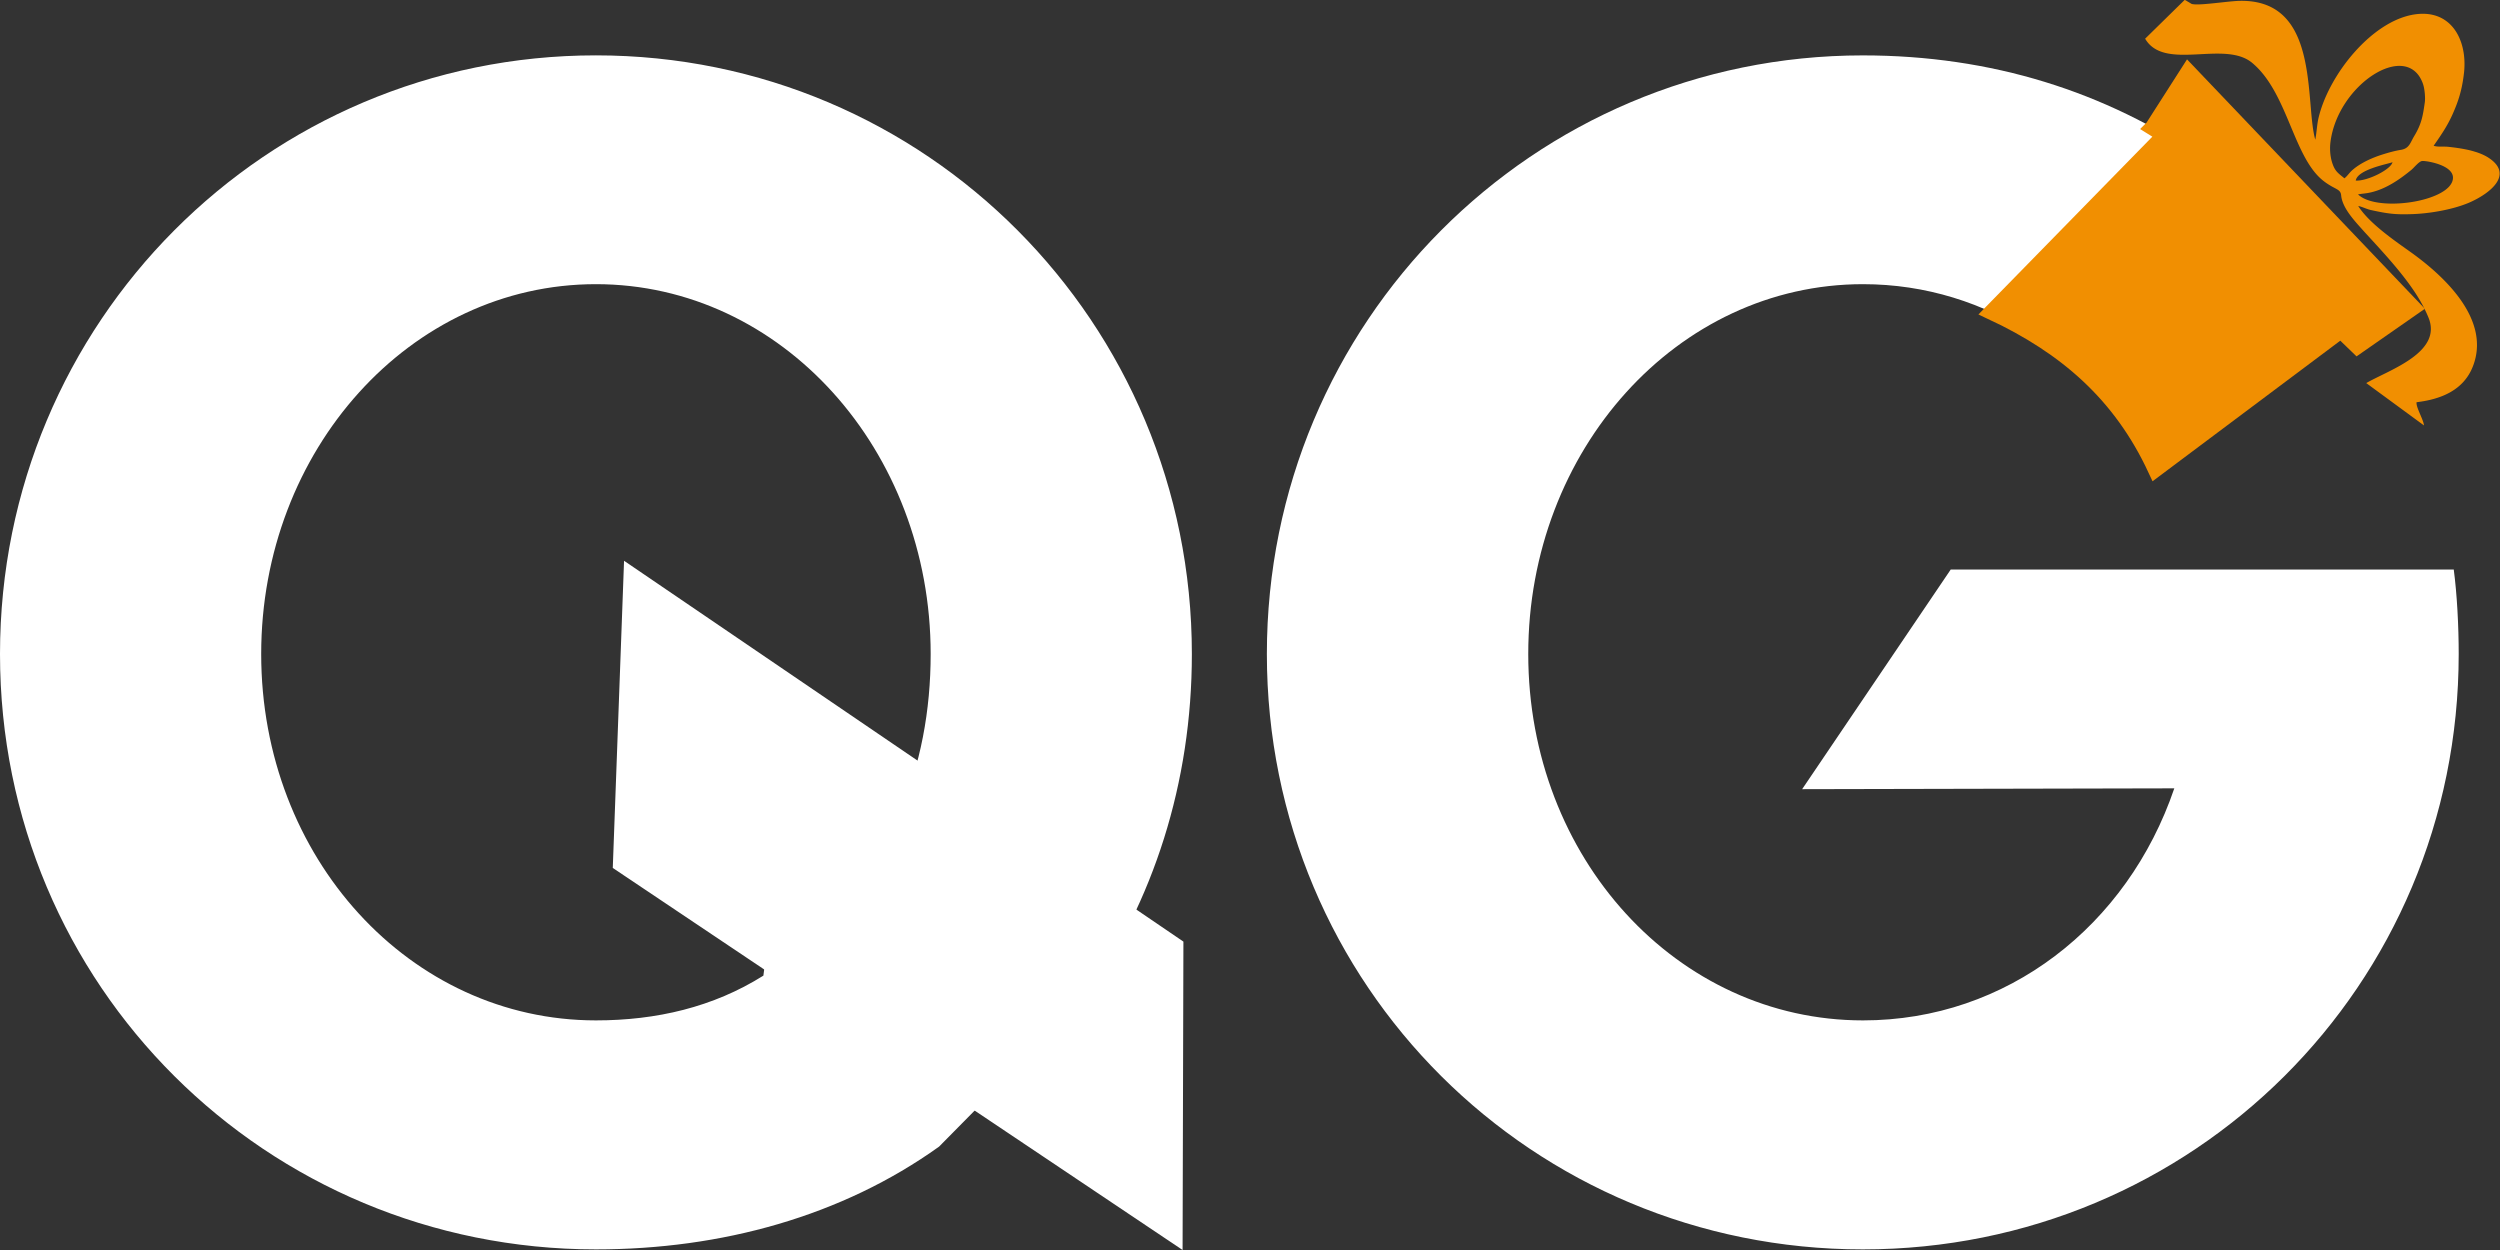 <svg width="90" height="45" viewBox="0 0 90 45" fill="none" xmlns="http://www.w3.org/2000/svg"><rect x="0" y="0" width="90" height="45" fill="#333333" stroke="none"/><path fill-rule="evenodd" clip-rule="evenodd" d="M84.807 6.5c.067-.396 1.117-.586 1.324-.66-.066.271-.924.69-1.324.66zm-.407-.08c-.251-.206-.362-.265-.466-.646a1.83 1.83 0 01-.037-.66c.26-2.08 2.767-3.692 3.33-2.095.066.19.088.52.066.667-.067.454-.104.762-.392 1.231-.133.227-.17.425-.459.476-.23.037-.466.103-.695.176-.363.117-.777.3-1.073.564-.118.11-.163.198-.274.286zm.489.578c.155-.03.288-.03.466-.073.54-.125 1.02-.455 1.442-.799.111-.088.281-.315.4-.33.14-.014 1.132.14 1.11.616-.038.843-2.738 1.253-3.418.586zm-1.54-1.971c-.08-.286-.118-.674-.147-.997-.148-1.7-.244-4.015-2.53-4-.43 0-1.531.19-1.775.11l-.222-.133c-.008 0-.015-.007-.023-.014l-1.427 1.4c.695 1.186 2.855.036 3.854.871 1.294 1.077 1.48 3.444 2.596 4.272.4.3.585.257.607.499.044.476.525.96.843 1.319.563.615 1.162 1.253 1.65 1.934.259.36.48.733.644 1.129.54 1.275-1.428 1.905-2.234 2.374l2.078 1.524c-.015-.205-.296-.66-.266-.835.858-.103 1.687-.418 2.027-1.29.644-1.649-.954-3.188-2.205-4.089-.562-.403-1.523-1.048-1.923-1.685.133.022.296.11.459.146.577.125.843.169 1.464.147.577-.015 1.45-.147 2.08-.418.769-.337 1.634-1.033.643-1.641a1.98 1.98 0 00-.451-.19c-.274-.089-.681-.147-.977-.177-.155-.014-.363.015-.503-.036.318-.455.54-.784.74-1.268.214-.498.303-.909.355-1.37.118-1.114-.407-2.177-1.59-2.11-1.65.095-3.344 2.234-3.67 3.846-.044.264-.052.462-.096.682z" fill="#F18F01"/><path d="M21.453 44.978c4.52 0 8.855-1.194 12.354-3.7l5.245-5.313c2.471-3.525 3.855-7.768 3.855-12.42 0-11.938-9.58-21.552-21.454-21.552C9.58 1.993 0 11.607 0 23.544c0 11.937 9.58 21.434 21.453 21.434zm6.03-9.856c-1.806 1.136-3.855 1.612-6.03 1.612-6.687 0-12.05-5.847-12.05-13.19 0-7.342 5.363-13.314 12.05-13.314 6.688 0 12.051 5.972 12.051 13.314 0 2.03-.362 4.001-1.147 5.79l-3.676-3.643-1.199 9.431zm42.743-14.619l-5.349 7.907 13.398-.03c-1.687 4.954-6.03 8.354-11.208 8.354-6.687 0-12.05-5.847-12.05-13.19 0-7.342 5.363-13.314 12.05-13.314 4.52 0 8.374 2.689 10.483 6.683l.059-.118 8.315-6.148-5.482-6.206-1.146 1.253c-3.5-2.39-7.59-3.7-12.236-3.7-11.873 0-21.453 9.613-21.453 21.55 0 11.937 9.58 21.434 21.453 21.434s21.453-9.49 21.453-21.434c0-1.011-.06-2.147-.178-3.04H70.226z" fill="#fff"/><path fill-rule="evenodd" clip-rule="evenodd" d="M77.497 4.594l.437.272-6.229 6.367c2.678 1.253 4.646 2.968 5.896 5.657l6.673-4.997.591.571 1.998-1.392-8.086-8.478-1.28 2z" fill="#F18F01" stroke="#F18F01" stroke-width=".567" stroke-miterlimit="22.926"/><path fill-rule="evenodd" clip-rule="evenodd" d="M22.466 20.188l-.406 11.058L42.573 45l.03-11.102-20.137-13.71z" fill="#fff"/></svg>